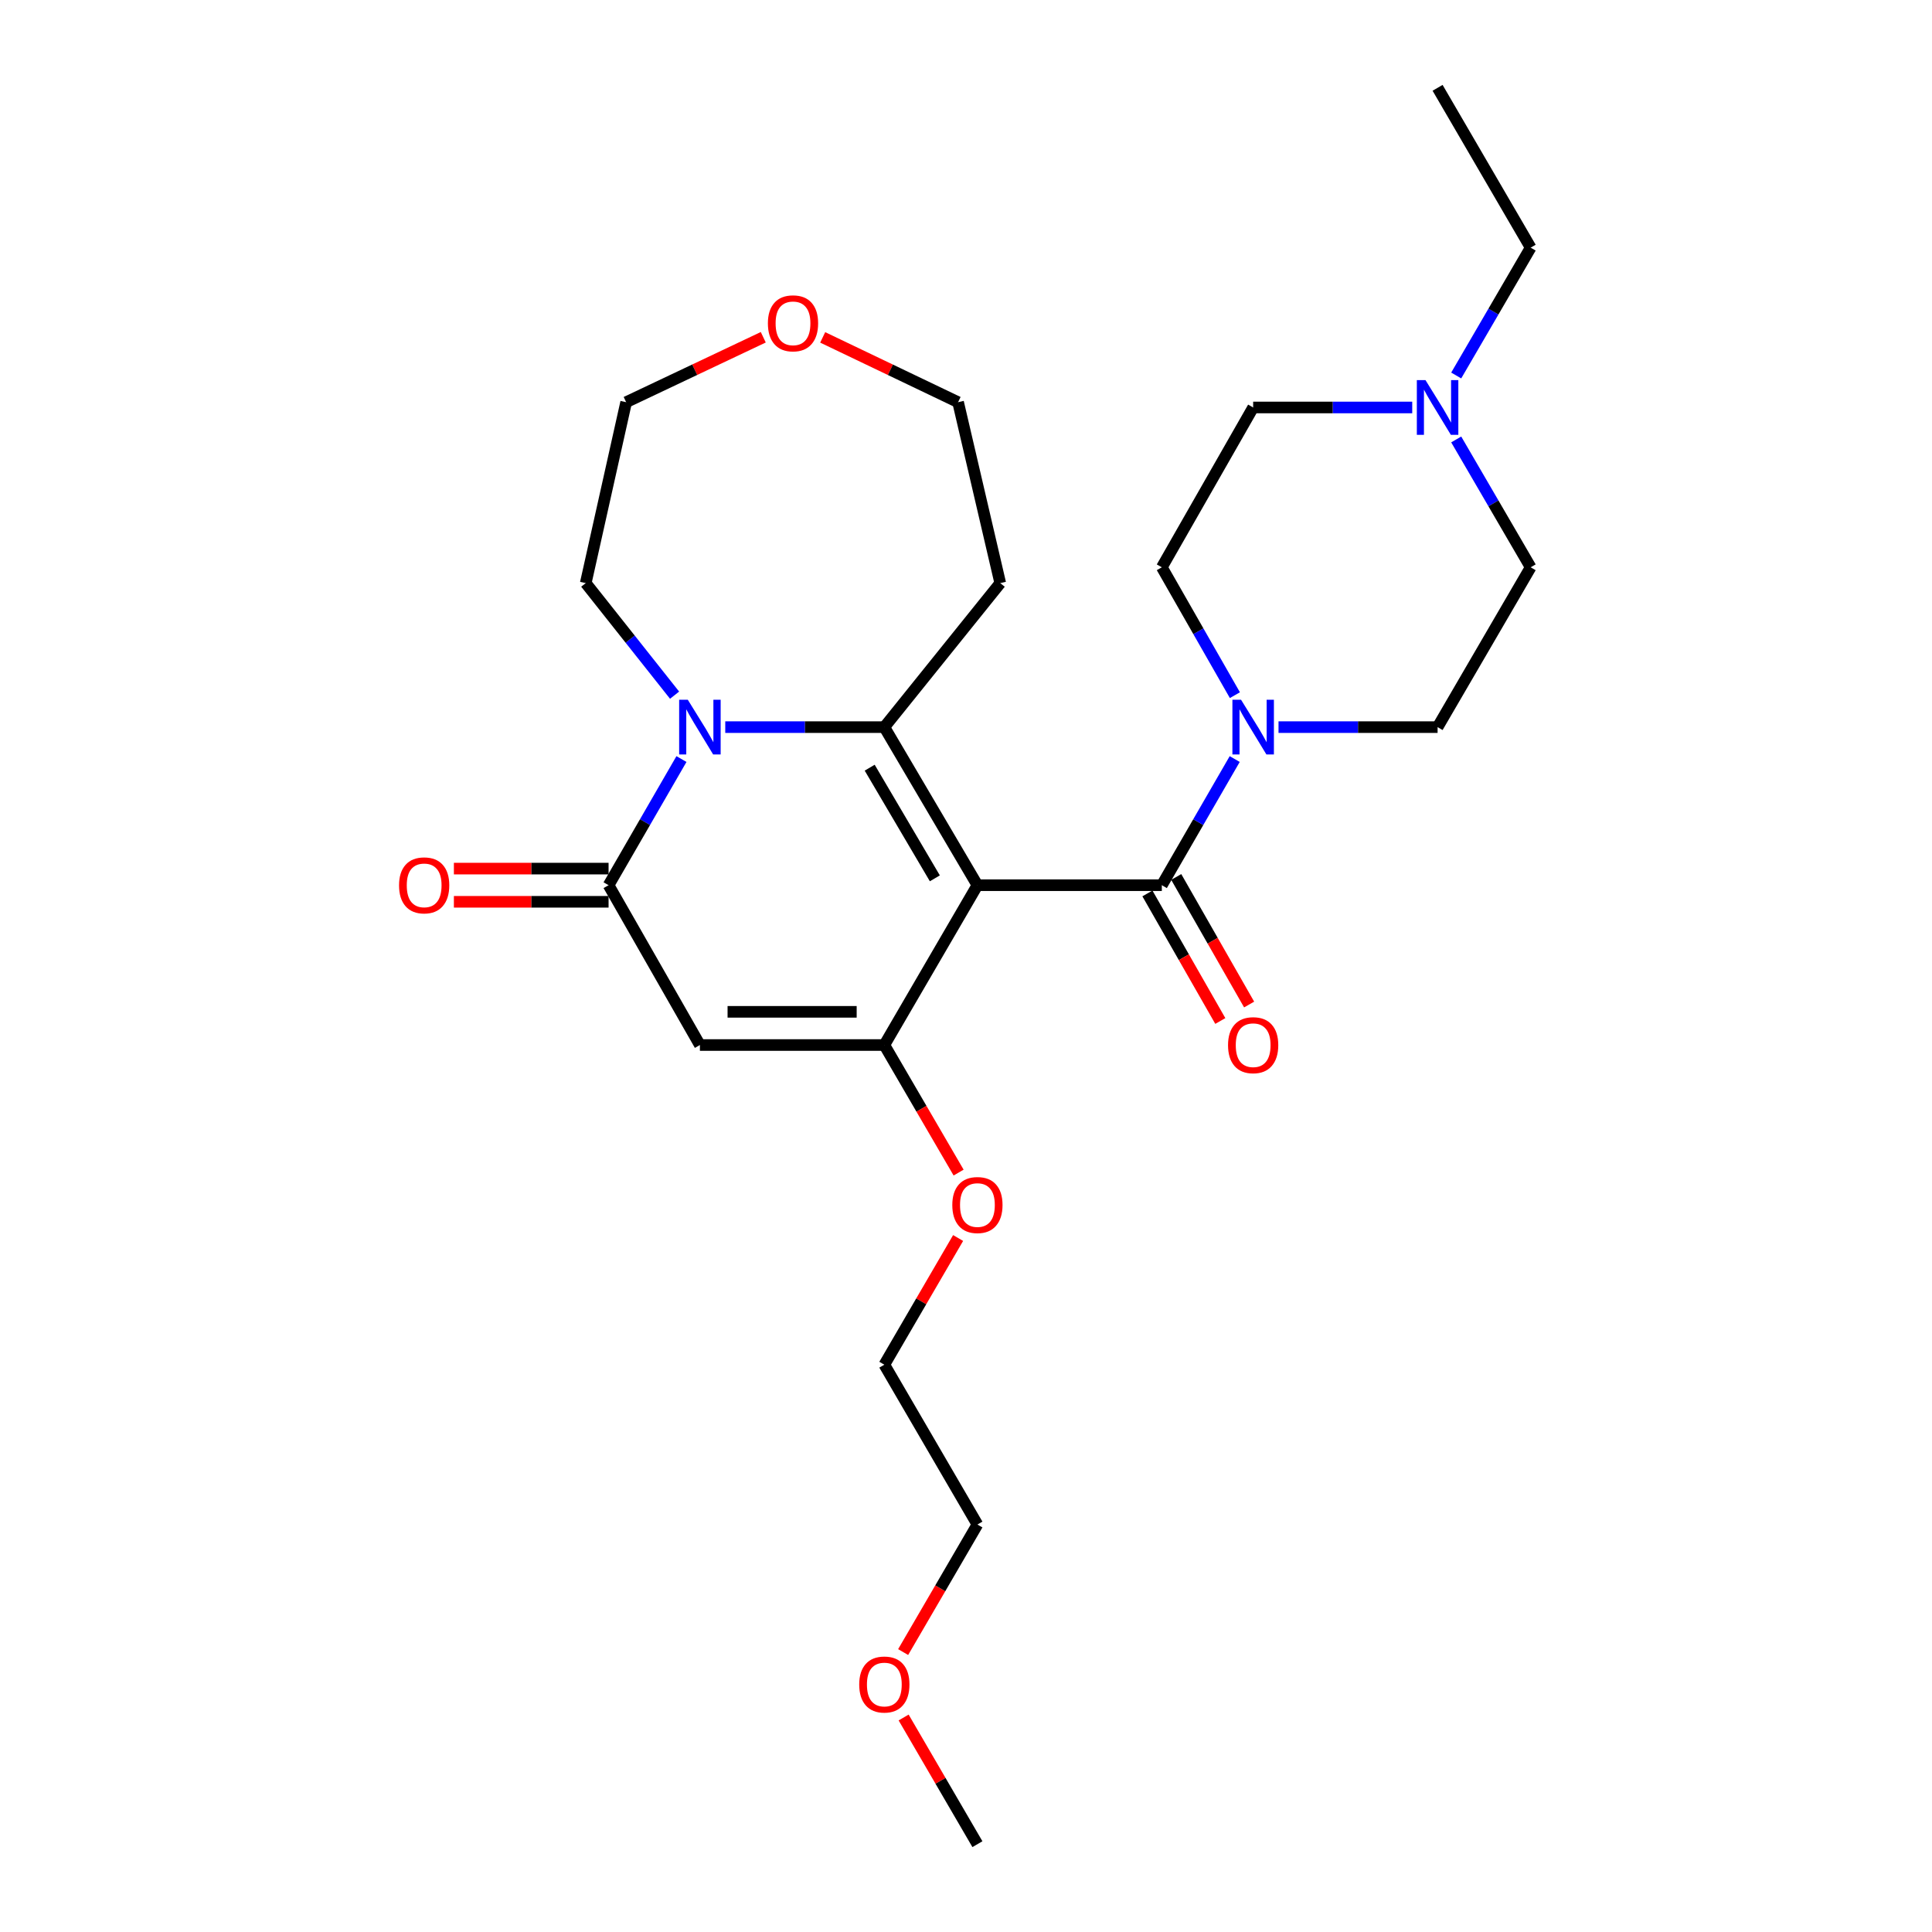 <?xml version='1.0' encoding='iso-8859-1'?>
<svg version='1.1' baseProfile='full'
              xmlns='http://www.w3.org/2000/svg'
                      xmlns:rdkit='http://www.rdkit.org/xml'
                      xmlns:xlink='http://www.w3.org/1999/xlink'
                  xml:space='preserve'
width='1000px' height='1000px' viewBox='0 0 1000 1000'>
<!-- END OF HEADER -->
<rect style='opacity:1.0;fill:#FFFFFF;stroke:none' width='1000' height='1000' x='0' y='0'> </rect>
<path class='bond-0' d='M 505.909,458.179 L 457.73,376.359' style='fill:none;fill-rule:evenodd;stroke:#000000;stroke-width:6px;stroke-linecap:butt;stroke-linejoin:miter;stroke-opacity:1' />
<path class='bond-0' d='M 483.876,454.625 L 450.15,397.351' style='fill:none;fill-rule:evenodd;stroke:#000000;stroke-width:6px;stroke-linecap:butt;stroke-linejoin:miter;stroke-opacity:1' />
<path class='bond-1' d='M 505.909,458.179 L 457.73,540.905' style='fill:none;fill-rule:evenodd;stroke:#000000;stroke-width:6px;stroke-linecap:butt;stroke-linejoin:miter;stroke-opacity:1' />
<path class='bond-2' d='M 505.909,458.179 L 601.36,458.179' style='fill:none;fill-rule:evenodd;stroke:#000000;stroke-width:6px;stroke-linecap:butt;stroke-linejoin:miter;stroke-opacity:1' />
<path class='bond-3' d='M 457.73,376.359 L 416.563,376.359' style='fill:none;fill-rule:evenodd;stroke:#000000;stroke-width:6px;stroke-linecap:butt;stroke-linejoin:miter;stroke-opacity:1' />
<path class='bond-3' d='M 416.563,376.359 L 375.396,376.359' style='fill:none;fill-rule:evenodd;stroke:#0000FF;stroke-width:6px;stroke-linecap:butt;stroke-linejoin:miter;stroke-opacity:1' />
<path class='bond-4' d='M 457.73,376.359 L 517.727,301.814' style='fill:none;fill-rule:evenodd;stroke:#000000;stroke-width:6px;stroke-linecap:butt;stroke-linejoin:miter;stroke-opacity:1' />
<path class='bond-5' d='M 457.73,540.905 L 362.269,540.905' style='fill:none;fill-rule:evenodd;stroke:#000000;stroke-width:6px;stroke-linecap:butt;stroke-linejoin:miter;stroke-opacity:1' />
<path class='bond-5' d='M 443.411,523.722 L 376.589,523.722' style='fill:none;fill-rule:evenodd;stroke:#000000;stroke-width:6px;stroke-linecap:butt;stroke-linejoin:miter;stroke-opacity:1' />
<path class='bond-6' d='M 457.73,540.905 L 476.953,573.916' style='fill:none;fill-rule:evenodd;stroke:#000000;stroke-width:6px;stroke-linecap:butt;stroke-linejoin:miter;stroke-opacity:1' />
<path class='bond-6' d='M 476.953,573.916 L 496.176,606.927' style='fill:none;fill-rule:evenodd;stroke:#FF0000;stroke-width:6px;stroke-linecap:butt;stroke-linejoin:miter;stroke-opacity:1' />
<path class='bond-7' d='M 349.16,359.821 L 326.17,330.818' style='fill:none;fill-rule:evenodd;stroke:#0000FF;stroke-width:6px;stroke-linecap:butt;stroke-linejoin:miter;stroke-opacity:1' />
<path class='bond-7' d='M 326.17,330.818 L 303.179,301.814' style='fill:none;fill-rule:evenodd;stroke:#000000;stroke-width:6px;stroke-linecap:butt;stroke-linejoin:miter;stroke-opacity:1' />
<path class='bond-8' d='M 352.723,392.882 L 333.86,425.53' style='fill:none;fill-rule:evenodd;stroke:#0000FF;stroke-width:6px;stroke-linecap:butt;stroke-linejoin:miter;stroke-opacity:1' />
<path class='bond-8' d='M 333.86,425.53 L 314.997,458.179' style='fill:none;fill-rule:evenodd;stroke:#000000;stroke-width:6px;stroke-linecap:butt;stroke-linejoin:miter;stroke-opacity:1' />
<path class='bond-9' d='M 362.269,540.905 L 314.997,458.179' style='fill:none;fill-rule:evenodd;stroke:#000000;stroke-width:6px;stroke-linecap:butt;stroke-linejoin:miter;stroke-opacity:1' />
<path class='bond-10' d='M 314.997,449.587 L 274.965,449.587' style='fill:none;fill-rule:evenodd;stroke:#000000;stroke-width:6px;stroke-linecap:butt;stroke-linejoin:miter;stroke-opacity:1' />
<path class='bond-10' d='M 274.965,449.587 L 234.932,449.587' style='fill:none;fill-rule:evenodd;stroke:#FF0000;stroke-width:6px;stroke-linecap:butt;stroke-linejoin:miter;stroke-opacity:1' />
<path class='bond-10' d='M 314.997,466.77 L 274.965,466.77' style='fill:none;fill-rule:evenodd;stroke:#000000;stroke-width:6px;stroke-linecap:butt;stroke-linejoin:miter;stroke-opacity:1' />
<path class='bond-10' d='M 274.965,466.77 L 234.932,466.77' style='fill:none;fill-rule:evenodd;stroke:#FF0000;stroke-width:6px;stroke-linecap:butt;stroke-linejoin:miter;stroke-opacity:1' />
<path class='bond-11' d='M 601.36,458.179 L 620.223,425.53' style='fill:none;fill-rule:evenodd;stroke:#000000;stroke-width:6px;stroke-linecap:butt;stroke-linejoin:miter;stroke-opacity:1' />
<path class='bond-11' d='M 620.223,425.53 L 639.086,392.882' style='fill:none;fill-rule:evenodd;stroke:#0000FF;stroke-width:6px;stroke-linecap:butt;stroke-linejoin:miter;stroke-opacity:1' />
<path class='bond-12' d='M 593.901,462.441 L 612.765,495.453' style='fill:none;fill-rule:evenodd;stroke:#000000;stroke-width:6px;stroke-linecap:butt;stroke-linejoin:miter;stroke-opacity:1' />
<path class='bond-12' d='M 612.765,495.453 L 631.629,528.465' style='fill:none;fill-rule:evenodd;stroke:#FF0000;stroke-width:6px;stroke-linecap:butt;stroke-linejoin:miter;stroke-opacity:1' />
<path class='bond-12' d='M 608.82,453.916 L 627.684,486.928' style='fill:none;fill-rule:evenodd;stroke:#000000;stroke-width:6px;stroke-linecap:butt;stroke-linejoin:miter;stroke-opacity:1' />
<path class='bond-12' d='M 627.684,486.928 L 646.548,519.94' style='fill:none;fill-rule:evenodd;stroke:#FF0000;stroke-width:6px;stroke-linecap:butt;stroke-linejoin:miter;stroke-opacity:1' />
<path class='bond-13' d='M 661.759,376.359 L 702.926,376.359' style='fill:none;fill-rule:evenodd;stroke:#0000FF;stroke-width:6px;stroke-linecap:butt;stroke-linejoin:miter;stroke-opacity:1' />
<path class='bond-13' d='M 702.926,376.359 L 744.093,376.359' style='fill:none;fill-rule:evenodd;stroke:#000000;stroke-width:6px;stroke-linecap:butt;stroke-linejoin:miter;stroke-opacity:1' />
<path class='bond-14' d='M 639.18,359.817 L 620.27,326.725' style='fill:none;fill-rule:evenodd;stroke:#0000FF;stroke-width:6px;stroke-linecap:butt;stroke-linejoin:miter;stroke-opacity:1' />
<path class='bond-14' d='M 620.27,326.725 L 601.36,293.633' style='fill:none;fill-rule:evenodd;stroke:#000000;stroke-width:6px;stroke-linecap:butt;stroke-linejoin:miter;stroke-opacity:1' />
<path class='bond-15' d='M 730.966,210.907 L 689.799,210.907' style='fill:none;fill-rule:evenodd;stroke:#0000FF;stroke-width:6px;stroke-linecap:butt;stroke-linejoin:miter;stroke-opacity:1' />
<path class='bond-15' d='M 689.799,210.907 L 648.632,210.907' style='fill:none;fill-rule:evenodd;stroke:#000000;stroke-width:6px;stroke-linecap:butt;stroke-linejoin:miter;stroke-opacity:1' />
<path class='bond-16' d='M 753.733,194.354 L 773.003,161.267' style='fill:none;fill-rule:evenodd;stroke:#0000FF;stroke-width:6px;stroke-linecap:butt;stroke-linejoin:miter;stroke-opacity:1' />
<path class='bond-16' d='M 773.003,161.267 L 792.272,128.181' style='fill:none;fill-rule:evenodd;stroke:#000000;stroke-width:6px;stroke-linecap:butt;stroke-linejoin:miter;stroke-opacity:1' />
<path class='bond-17' d='M 753.733,227.46 L 773.003,260.547' style='fill:none;fill-rule:evenodd;stroke:#0000FF;stroke-width:6px;stroke-linecap:butt;stroke-linejoin:miter;stroke-opacity:1' />
<path class='bond-17' d='M 773.003,260.547 L 792.272,293.633' style='fill:none;fill-rule:evenodd;stroke:#000000;stroke-width:6px;stroke-linecap:butt;stroke-linejoin:miter;stroke-opacity:1' />
<path class='bond-18' d='M 744.093,376.359 L 792.272,293.633' style='fill:none;fill-rule:evenodd;stroke:#000000;stroke-width:6px;stroke-linecap:butt;stroke-linejoin:miter;stroke-opacity:1' />
<path class='bond-19' d='M 601.36,293.633 L 648.632,210.907' style='fill:none;fill-rule:evenodd;stroke:#000000;stroke-width:6px;stroke-linecap:butt;stroke-linejoin:miter;stroke-opacity:1' />
<path class='bond-20' d='M 517.727,301.814 L 495.905,208.177' style='fill:none;fill-rule:evenodd;stroke:#000000;stroke-width:6px;stroke-linecap:butt;stroke-linejoin:miter;stroke-opacity:1' />
<path class='bond-21' d='M 495.919,640.794 L 476.825,673.58' style='fill:none;fill-rule:evenodd;stroke:#FF0000;stroke-width:6px;stroke-linecap:butt;stroke-linejoin:miter;stroke-opacity:1' />
<path class='bond-21' d='M 476.825,673.58 L 457.73,706.367' style='fill:none;fill-rule:evenodd;stroke:#000000;stroke-width:6px;stroke-linecap:butt;stroke-linejoin:miter;stroke-opacity:1' />
<path class='bond-22' d='M 425.826,174.629 L 460.866,191.403' style='fill:none;fill-rule:evenodd;stroke:#FF0000;stroke-width:6px;stroke-linecap:butt;stroke-linejoin:miter;stroke-opacity:1' />
<path class='bond-22' d='M 460.866,191.403 L 495.905,208.177' style='fill:none;fill-rule:evenodd;stroke:#000000;stroke-width:6px;stroke-linecap:butt;stroke-linejoin:miter;stroke-opacity:1' />
<path class='bond-23' d='M 395.069,174.561 L 359.582,191.369' style='fill:none;fill-rule:evenodd;stroke:#FF0000;stroke-width:6px;stroke-linecap:butt;stroke-linejoin:miter;stroke-opacity:1' />
<path class='bond-23' d='M 359.582,191.369 L 324.095,208.177' style='fill:none;fill-rule:evenodd;stroke:#000000;stroke-width:6px;stroke-linecap:butt;stroke-linejoin:miter;stroke-opacity:1' />
<path class='bond-24' d='M 303.179,301.814 L 324.095,208.177' style='fill:none;fill-rule:evenodd;stroke:#000000;stroke-width:6px;stroke-linecap:butt;stroke-linejoin:miter;stroke-opacity:1' />
<path class='bond-25' d='M 792.272,128.181 L 744.093,45.455' style='fill:none;fill-rule:evenodd;stroke:#000000;stroke-width:6px;stroke-linecap:butt;stroke-linejoin:miter;stroke-opacity:1' />
<path class='bond-26' d='M 467.464,855.106 L 486.686,822.099' style='fill:none;fill-rule:evenodd;stroke:#FF0000;stroke-width:6px;stroke-linecap:butt;stroke-linejoin:miter;stroke-opacity:1' />
<path class='bond-26' d='M 486.686,822.099 L 505.909,789.093' style='fill:none;fill-rule:evenodd;stroke:#000000;stroke-width:6px;stroke-linecap:butt;stroke-linejoin:miter;stroke-opacity:1' />
<path class='bond-27' d='M 467.72,888.973 L 486.815,921.759' style='fill:none;fill-rule:evenodd;stroke:#FF0000;stroke-width:6px;stroke-linecap:butt;stroke-linejoin:miter;stroke-opacity:1' />
<path class='bond-27' d='M 486.815,921.759 L 505.909,954.545' style='fill:none;fill-rule:evenodd;stroke:#000000;stroke-width:6px;stroke-linecap:butt;stroke-linejoin:miter;stroke-opacity:1' />
<path class='bond-28' d='M 457.73,706.367 L 505.909,789.093' style='fill:none;fill-rule:evenodd;stroke:#000000;stroke-width:6px;stroke-linecap:butt;stroke-linejoin:miter;stroke-opacity:1' />
<path  class='atom-3' d='M 356.009 362.199
L 365.289 377.199
Q 366.209 378.679, 367.689 381.359
Q 369.169 384.039, 369.249 384.199
L 369.249 362.199
L 373.009 362.199
L 373.009 390.519
L 369.129 390.519
L 359.169 374.119
Q 358.009 372.199, 356.769 369.999
Q 355.569 367.799, 355.209 367.119
L 355.209 390.519
L 351.529 390.519
L 351.529 362.199
L 356.009 362.199
' fill='#0000FF'/>
<path  class='atom-7' d='M 642.372 362.199
L 651.652 377.199
Q 652.572 378.679, 654.052 381.359
Q 655.532 384.039, 655.612 384.199
L 655.612 362.199
L 659.372 362.199
L 659.372 390.519
L 655.492 390.519
L 645.532 374.119
Q 644.372 372.199, 643.132 369.999
Q 641.932 367.799, 641.572 367.119
L 641.572 390.519
L 637.892 390.519
L 637.892 362.199
L 642.372 362.199
' fill='#0000FF'/>
<path  class='atom-8' d='M 737.833 196.747
L 747.113 211.747
Q 748.033 213.227, 749.513 215.907
Q 750.993 218.587, 751.073 218.747
L 751.073 196.747
L 754.833 196.747
L 754.833 225.067
L 750.953 225.067
L 740.993 208.667
Q 739.833 206.747, 738.593 204.547
Q 737.393 202.347, 737.033 201.667
L 737.033 225.067
L 733.353 225.067
L 733.353 196.747
L 737.833 196.747
' fill='#0000FF'/>
<path  class='atom-9' d='M 206.546 458.259
Q 206.546 451.459, 209.906 447.659
Q 213.266 443.859, 219.546 443.859
Q 225.826 443.859, 229.186 447.659
Q 232.546 451.459, 232.546 458.259
Q 232.546 465.139, 229.146 469.059
Q 225.746 472.939, 219.546 472.939
Q 213.306 472.939, 209.906 469.059
Q 206.546 465.179, 206.546 458.259
M 219.546 469.739
Q 223.866 469.739, 226.186 466.859
Q 228.546 463.939, 228.546 458.259
Q 228.546 452.699, 226.186 449.899
Q 223.866 447.059, 219.546 447.059
Q 215.226 447.059, 212.866 449.859
Q 210.546 452.659, 210.546 458.259
Q 210.546 463.979, 212.866 466.859
Q 215.226 469.739, 219.546 469.739
' fill='#FF0000'/>
<path  class='atom-10' d='M 635.632 540.985
Q 635.632 534.185, 638.992 530.385
Q 642.352 526.585, 648.632 526.585
Q 654.912 526.585, 658.272 530.385
Q 661.632 534.185, 661.632 540.985
Q 661.632 547.865, 658.232 551.785
Q 654.832 555.665, 648.632 555.665
Q 642.392 555.665, 638.992 551.785
Q 635.632 547.905, 635.632 540.985
M 648.632 552.465
Q 652.952 552.465, 655.272 549.585
Q 657.632 546.665, 657.632 540.985
Q 657.632 535.425, 655.272 532.625
Q 652.952 529.785, 648.632 529.785
Q 644.312 529.785, 641.952 532.585
Q 639.632 535.385, 639.632 540.985
Q 639.632 546.705, 641.952 549.585
Q 644.312 552.465, 648.632 552.465
' fill='#FF0000'/>
<path  class='atom-14' d='M 492.909 623.721
Q 492.909 616.921, 496.269 613.121
Q 499.629 609.321, 505.909 609.321
Q 512.189 609.321, 515.549 613.121
Q 518.909 616.921, 518.909 623.721
Q 518.909 630.601, 515.509 634.521
Q 512.109 638.401, 505.909 638.401
Q 499.669 638.401, 496.269 634.521
Q 492.909 630.641, 492.909 623.721
M 505.909 635.201
Q 510.229 635.201, 512.549 632.321
Q 514.909 629.401, 514.909 623.721
Q 514.909 618.161, 512.549 615.361
Q 510.229 612.521, 505.909 612.521
Q 501.589 612.521, 499.229 615.321
Q 496.909 618.121, 496.909 623.721
Q 496.909 629.441, 499.229 632.321
Q 501.589 635.201, 505.909 635.201
' fill='#FF0000'/>
<path  class='atom-15' d='M 397.458 167.352
Q 397.458 160.552, 400.818 156.752
Q 404.178 152.952, 410.458 152.952
Q 416.738 152.952, 420.098 156.752
Q 423.458 160.552, 423.458 167.352
Q 423.458 174.232, 420.058 178.152
Q 416.658 182.032, 410.458 182.032
Q 404.218 182.032, 400.818 178.152
Q 397.458 174.272, 397.458 167.352
M 410.458 178.832
Q 414.778 178.832, 417.098 175.952
Q 419.458 173.032, 419.458 167.352
Q 419.458 161.792, 417.098 158.992
Q 414.778 156.152, 410.458 156.152
Q 406.138 156.152, 403.778 158.952
Q 401.458 161.752, 401.458 167.352
Q 401.458 173.072, 403.778 175.952
Q 406.138 178.832, 410.458 178.832
' fill='#FF0000'/>
<path  class='atom-21' d='M 444.73 871.899
Q 444.73 865.099, 448.09 861.299
Q 451.45 857.499, 457.73 857.499
Q 464.01 857.499, 467.37 861.299
Q 470.73 865.099, 470.73 871.899
Q 470.73 878.779, 467.33 882.699
Q 463.93 886.579, 457.73 886.579
Q 451.49 886.579, 448.09 882.699
Q 444.73 878.819, 444.73 871.899
M 457.73 883.379
Q 462.05 883.379, 464.37 880.499
Q 466.73 877.579, 466.73 871.899
Q 466.73 866.339, 464.37 863.539
Q 462.05 860.699, 457.73 860.699
Q 453.41 860.699, 451.05 863.499
Q 448.73 866.299, 448.73 871.899
Q 448.73 877.619, 451.05 880.499
Q 453.41 883.379, 457.73 883.379
' fill='#FF0000'/>
</svg>

